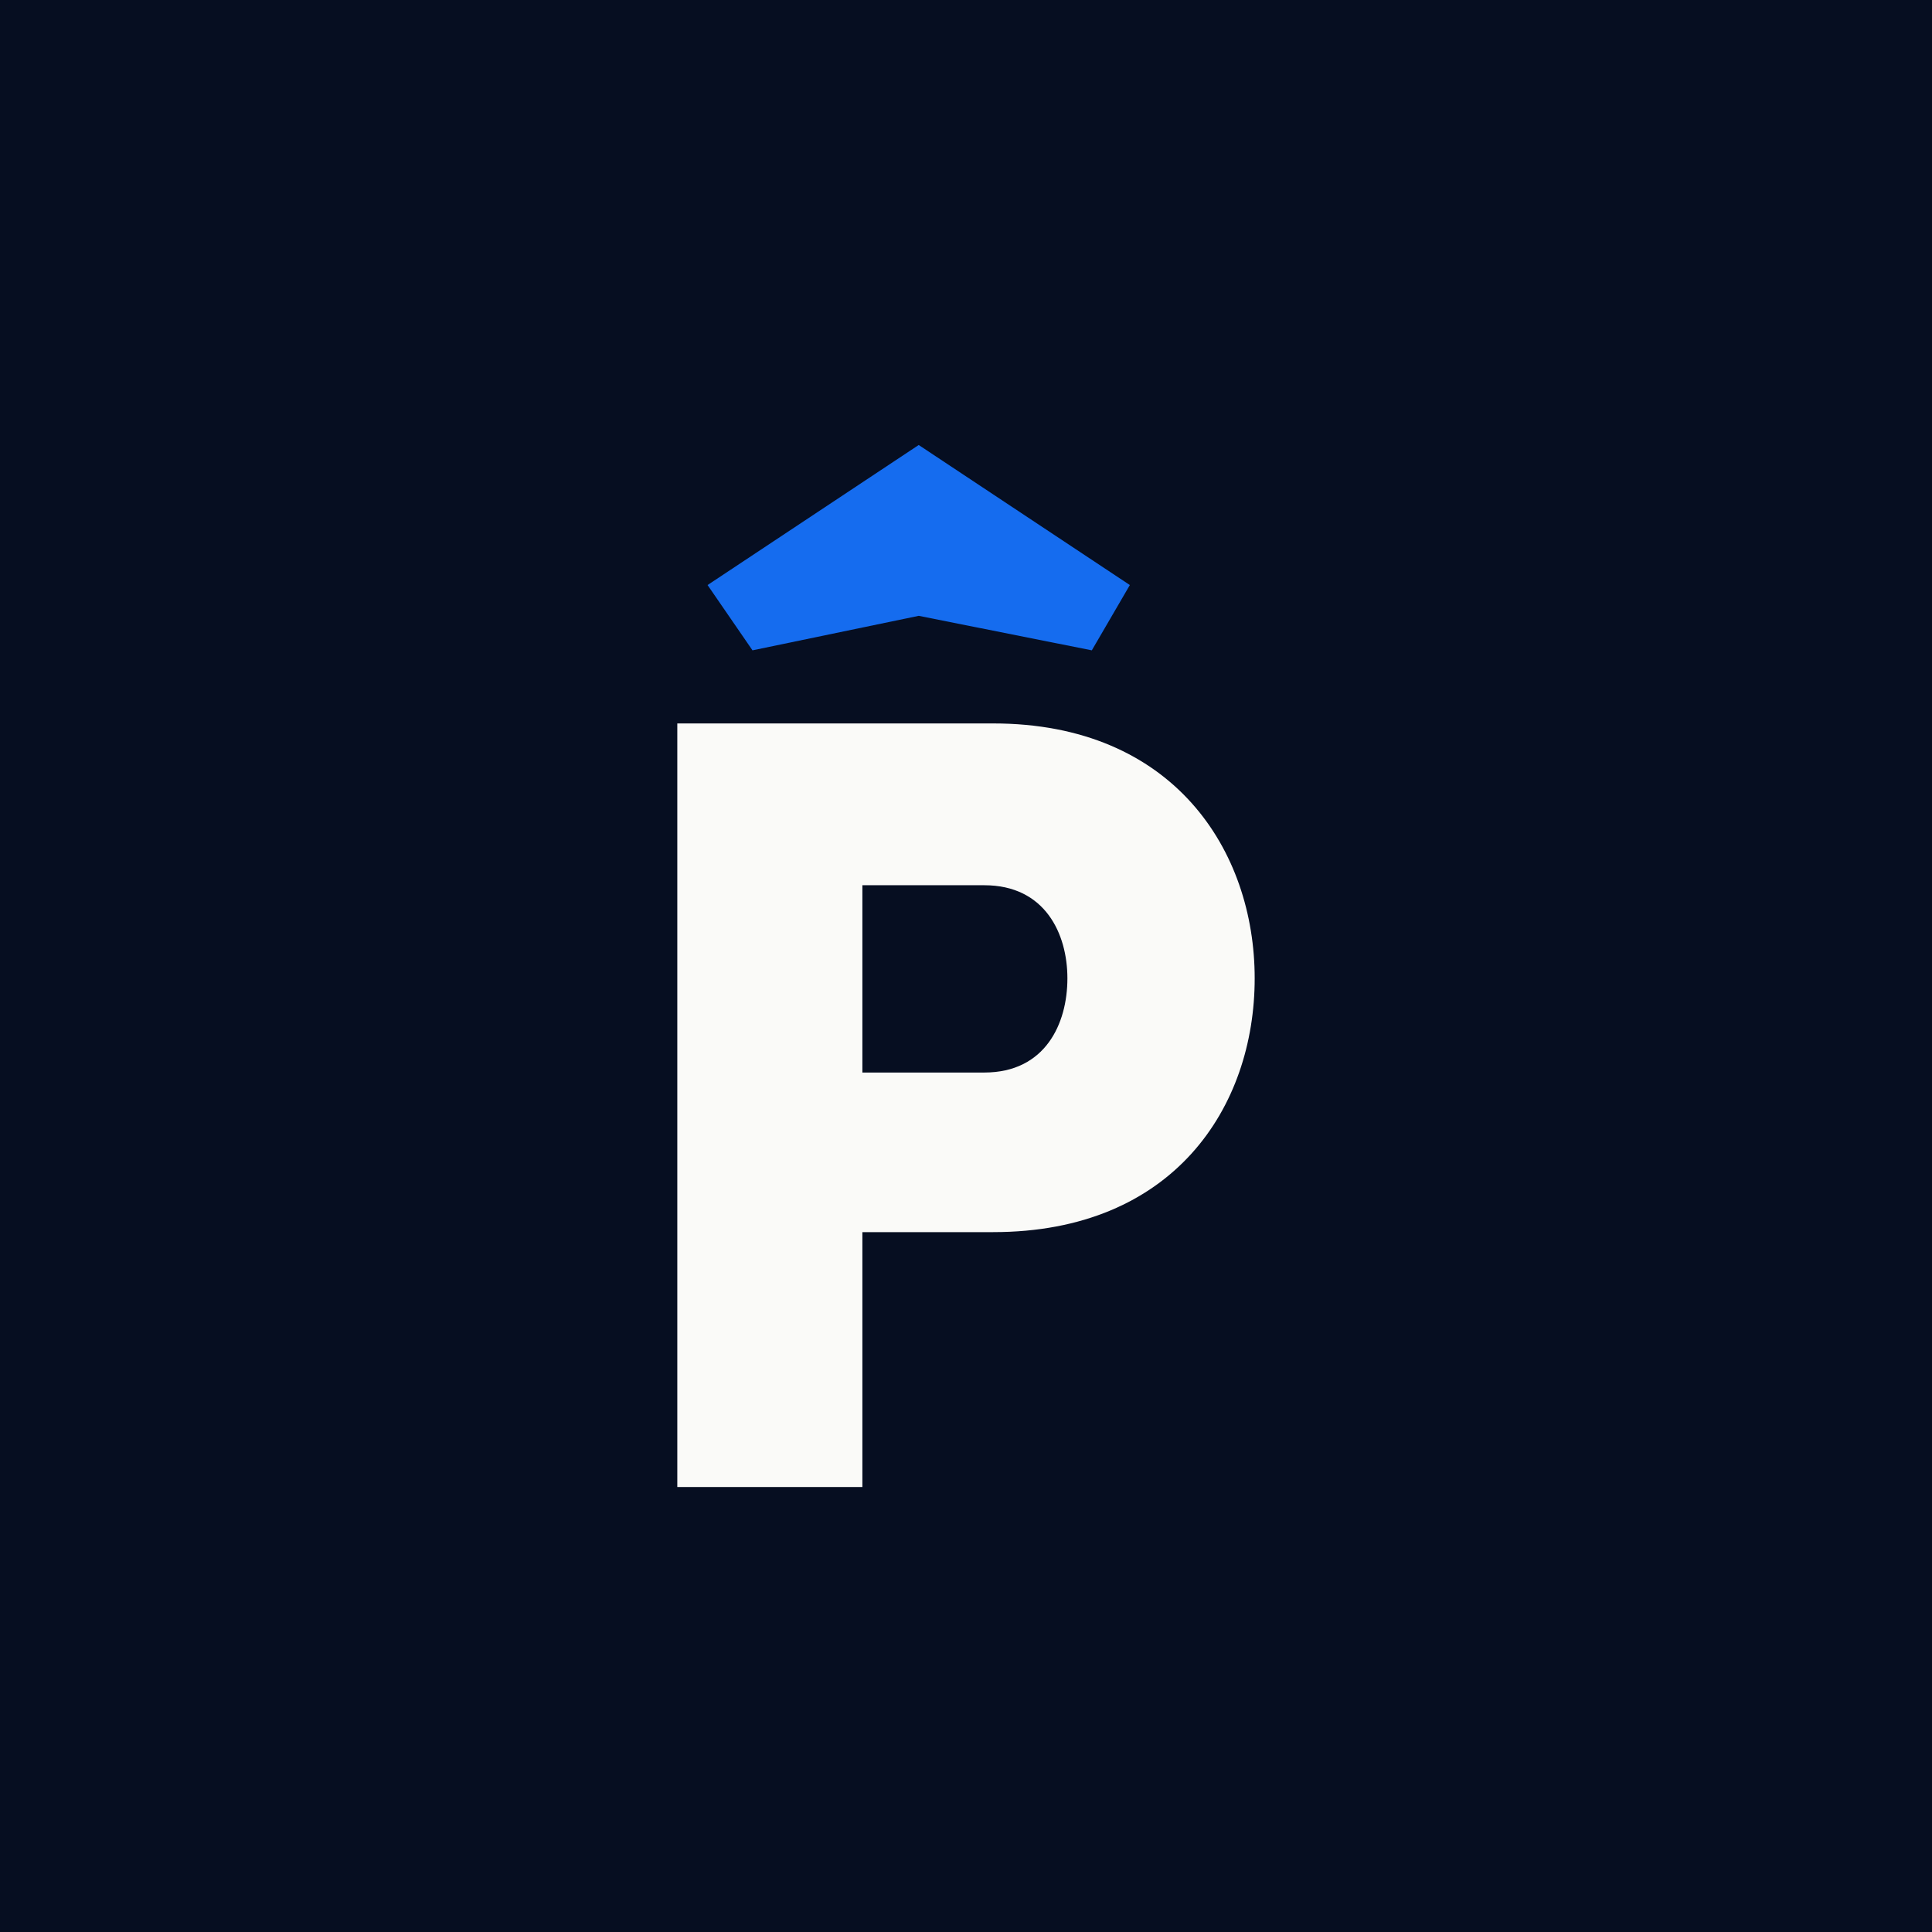 <svg width="158" height="158" viewBox="0 0 158 158" fill="none" xmlns="http://www.w3.org/2000/svg">
<path d="M158 0H0V158H158V0Z" fill="#060E21"/>
<path d="M81.221 59.163H55.39V121.609H70.526V100.764H81.22C95.993 100.764 102.609 90.522 102.609 80.009C102.61 69.586 95.994 59.163 81.221 59.163ZM80.496 87.712H70.526V72.395H80.496C85.48 72.395 87.293 76.383 87.293 80.008C87.293 83.724 85.48 87.712 80.496 87.712Z" fill="#FAFAF8"/>
<path d="M89.29 53.185L92.4 47.845L75.133 36.392L57.865 47.845L61.539 53.185L75.133 50.363L89.29 53.185Z" fill="#156CEF"/>
</svg>
